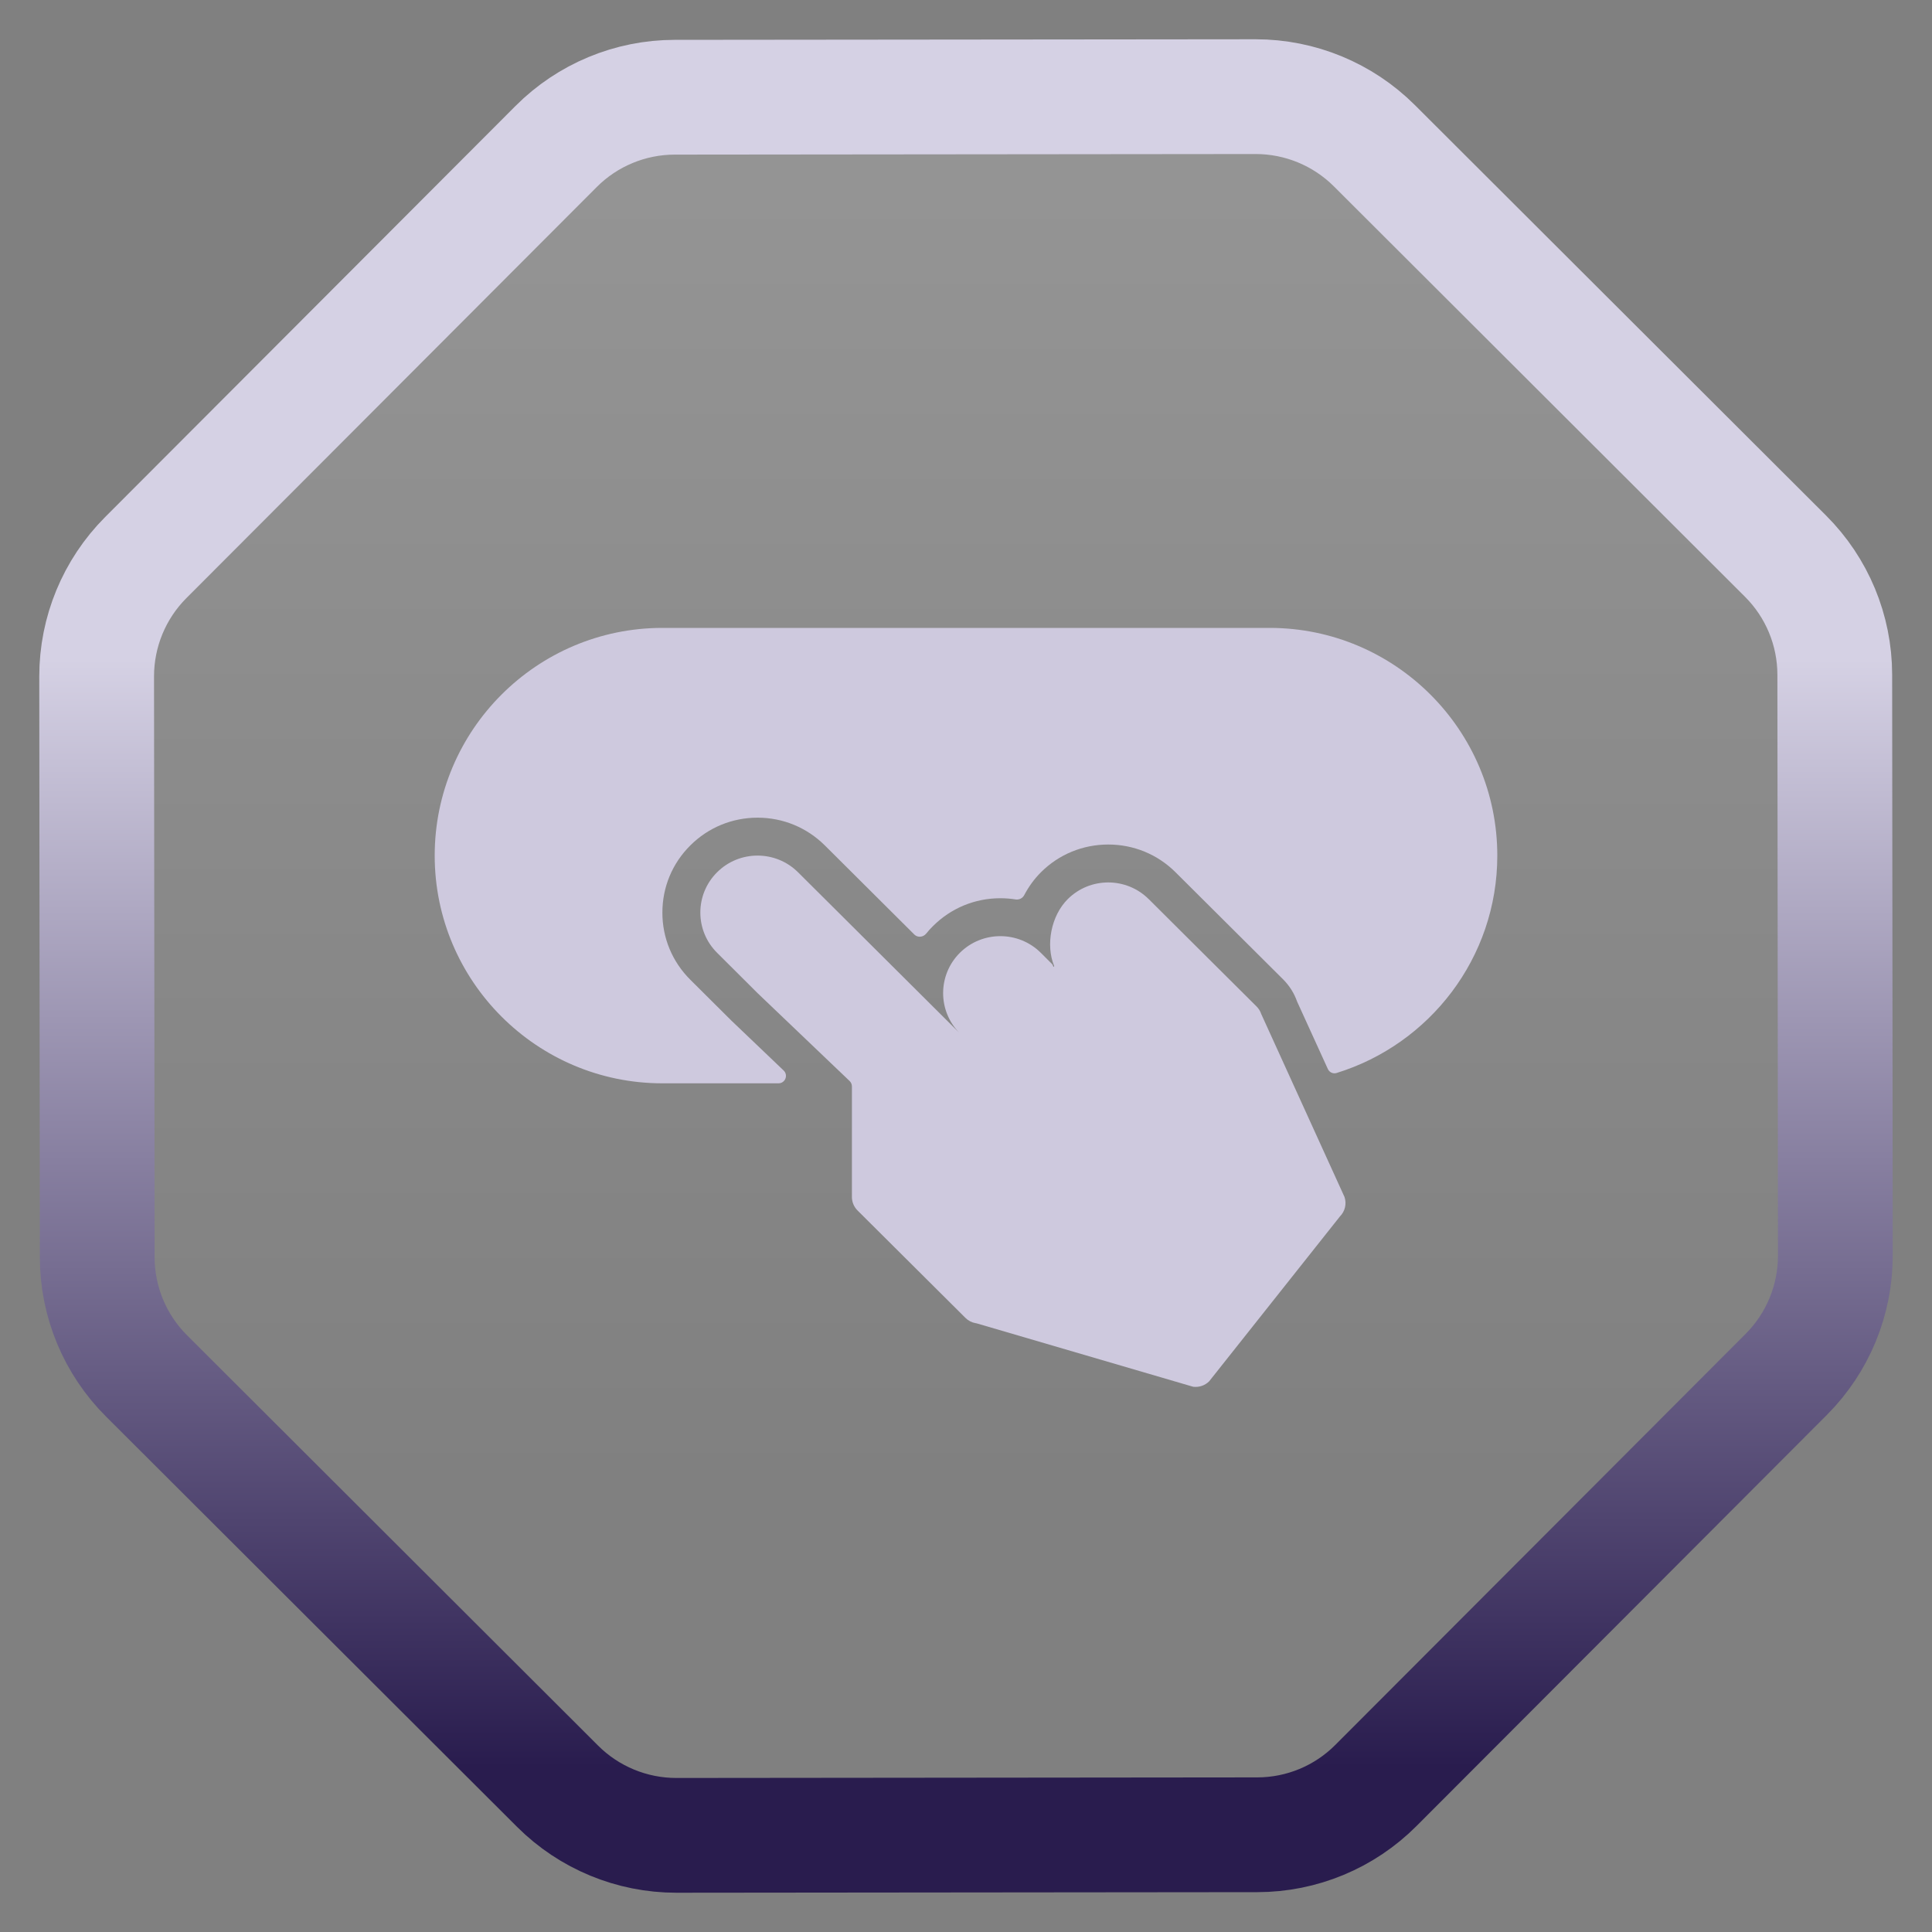 <svg width="40" height="40" viewBox="0 0 40 40" fill="none" xmlns="http://www.w3.org/2000/svg">
<rect x="0" y="0" width="40" height="40" fill="#808080" stroke="none"/>
<g clip-path="url(#clip0_321_366)">
<path d="M25.997 2.001C26.918 2.001 27.802 2.366 28.454 3.016L36.967 11.514C37.619 12.164 37.986 13.047 37.987 13.968L37.999 25.997C37.999 26.918 37.634 27.802 36.984 28.454L28.486 36.967C27.836 37.619 26.953 37.986 26.032 37.987L14.003 37.999C13.082 37.999 12.198 37.634 11.546 36.984L3.033 28.486C2.381 27.836 2.014 26.953 2.013 26.032L2.001 14.003C2.001 13.082 2.366 12.198 3.016 11.546L11.514 3.033C12.164 2.381 13.047 2.014 13.968 2.013L25.997 2.001Z" fill="url(#paint0_linear_321_366)" stroke="url(#paint1_linear_321_366)" stroke-width="2.376"/>
<path d="M26.286 13H13.714C11.115 13 9 15.115 9 17.714C9 20.314 11.115 22.429 13.714 22.429H16.118C16.257 22.429 16.325 22.259 16.224 22.163L15.142 21.13L14.292 20.284C13.919 19.913 13.713 19.419 13.714 18.893C13.714 18.366 13.92 17.873 14.293 17.503C14.664 17.133 15.158 16.929 15.685 16.929C16.21 16.929 16.704 17.133 17.077 17.503L18.931 19.349C19 19.417 19.114 19.405 19.175 19.33C19.22 19.274 19.267 19.221 19.319 19.171C19.691 18.801 20.185 18.597 20.71 18.597C20.818 18.597 20.924 18.605 21.028 18.622C21.1 18.633 21.171 18.597 21.205 18.533C21.297 18.358 21.413 18.197 21.553 18.058C21.924 17.688 22.419 17.485 22.945 17.485C23.471 17.485 23.965 17.688 24.337 18.058L26.571 20.282C26.698 20.411 26.796 20.566 26.855 20.736L27.492 22.133C27.523 22.201 27.6 22.238 27.673 22.215C29.597 21.621 31 19.831 31 17.714C31 15.115 28.885 13 26.286 13Z" fill="#CEC9DE"/>
<path d="M26.112 20.993C26.093 20.935 26.06 20.882 26.017 20.839L24.341 19.171L23.784 18.616L23.782 18.615C23.32 18.155 22.569 18.155 22.107 18.615C21.759 18.961 21.648 19.567 21.824 19.996C21.826 20.002 21.823 20.016 21.817 20.016C21.801 20.014 21.799 19.977 21.788 19.966L21.549 19.727C21.087 19.267 20.335 19.267 19.873 19.727C19.411 20.187 19.411 20.936 19.873 21.395L17.36 18.893L16.522 18.059C16.06 17.599 15.308 17.599 14.847 18.059C14.384 18.519 14.384 19.267 14.847 19.727L15.684 20.561L17.59 22.381C17.621 22.41 17.638 22.451 17.638 22.492V24.783C17.638 24.887 17.68 24.987 17.754 25.061L19.988 27.285C20.046 27.343 20.12 27.381 20.2 27.395C20.207 27.396 20.215 27.397 20.222 27.399L24.688 28.707C24.695 28.709 24.703 28.711 24.71 28.712C24.829 28.725 24.949 28.684 25.034 28.599L27.742 25.185C27.847 25.08 27.884 24.924 27.837 24.783L26.112 20.993Z" fill="#CEC9DE"/>
</g>
<defs>
<linearGradient id="paint0_linear_321_366" x1="19.672" y1="0.226" x2="19.672" y2="36.59" gradientUnits="userSpaceOnUse">
<stop stop-color="white" stop-opacity="0.18"/>
<stop offset="0.849" stop-color="white" stop-opacity="0"/>
</linearGradient>
<linearGradient id="paint1_linear_321_366" x1="19.672" y1="0.226" x2="19.672" y2="36.59" gradientUnits="userSpaceOnUse">
<stop offset="0.369" stop-color="#D5D1E4"/>
<stop offset="1" stop-color="#291C4E"/>
</linearGradient>
<clipPath id="clip0_321_366">
<rect width="40" height="40" fill="white"/>
</clipPath>
</defs>
</svg>
